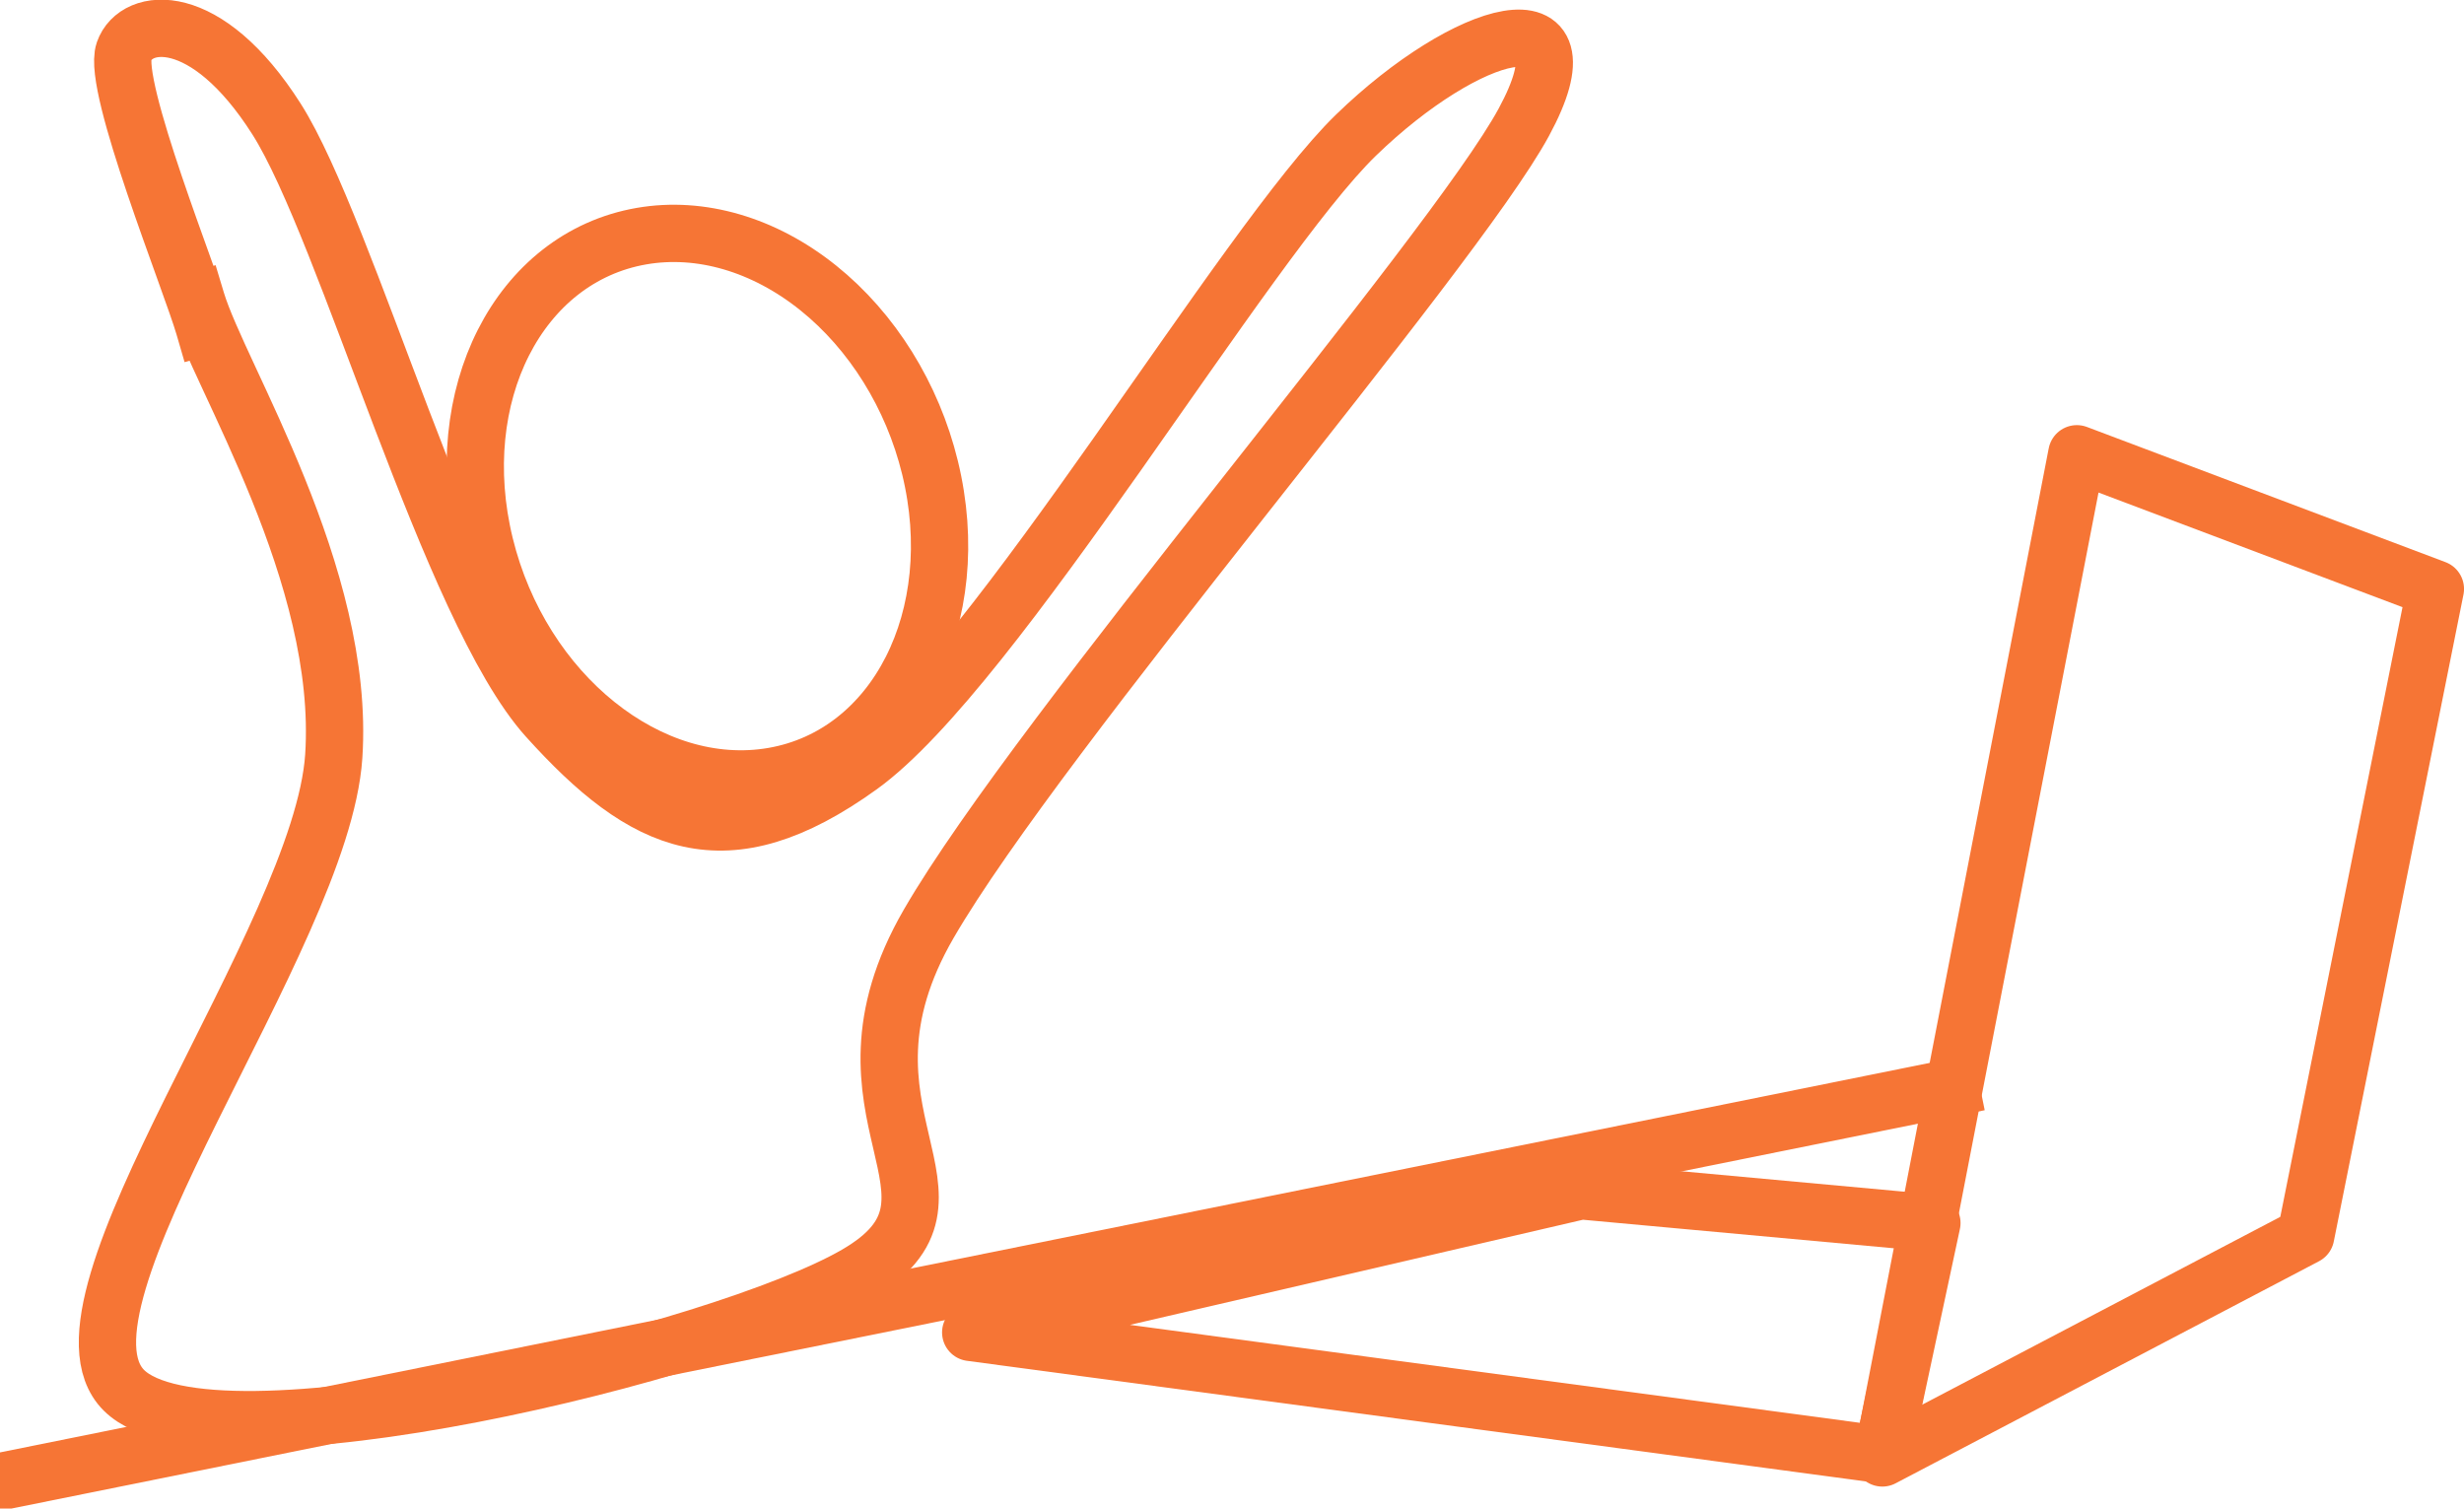 <svg width="172.03" height="105.32" stroke-miterlimit="10" style="fill:none;stroke-linecap:square;stroke-miterlimit:10" version="1.1" viewBox="0 0 172.03 105.32" xmlns="http://www.w3.org/2000/svg">
 <clipPath>
  <path d="m0 0h960v540h-960z"/>
 </clipPath>
 <path d="m33.853 38.036c-2.541-10.411 2.356-20.059 10.937-21.55 4.121-0.716 8.558 0.583 12.334 3.612 3.777 3.029 6.584 7.539 7.804 12.538 2.541 10.411-2.356 20.059-10.937 21.55-8.581 1.491-17.597-5.739-20.138-16.15z" style="fill-opacity:0"/>
 <path d="m33.853 38.036c-2.541-10.411 2.356-20.059 10.937-21.55 4.121-0.716 8.558 0.583 12.334 3.612 3.777 3.029 6.584 7.539 7.804 12.538 2.541 10.411-2.356 20.059-10.937 21.55-8.581 1.491-17.597-5.739-20.138-16.15z" style="fill-rule:evenodd;stroke-linecap:butt;stroke-linejoin:round;stroke-width:4;stroke:#f67535"/>
 <path d="m13.715 21.006c1.598 5.299 10.43 19.118 9.587 31.795-0.843 12.677-20.727 38.236-14.647 44.266 6.08 6.029 41.765-2.659 51.13-8.089 9.365-5.43-2.707-11.085 5.06-24.492 7.767-13.407 36.572-46.775 41.543-55.95 4.971-9.175-3.994-6.591-11.717 0.899-7.723 7.49-25.21 37.263-34.619 44.041-9.409 6.779-15.046 4.157-21.837-3.37s-13.981-34.042-18.907-41.794c-4.926-7.752-9.809-7.134-10.652-4.719-0.843 2.416 4.66 16.01 5.592 19.212" style="fill-opacity:0"/>
 <path d="m13.715 21.006c1.598 5.299 10.43 19.118 9.587 31.795-0.843 12.677-20.727 38.236-14.647 44.266 6.08 6.029 41.765-2.659 51.13-8.089 9.365-5.43-2.707-11.085 5.06-24.492 7.767-13.407 36.572-46.775 41.543-55.95 4.971-9.175-3.994-6.591-11.717 0.899-7.723 7.49-25.21 37.263-34.619 44.041-9.409 6.779-15.046 4.157-21.837-3.37s-13.981-34.042-18.907-41.794c-4.926-7.752-9.809-7.134-10.652-4.719-0.843 2.416 4.66 16.01 5.592 19.212" style="fill-rule:evenodd;stroke-linecap:butt;stroke-linejoin:round;stroke-width:4;stroke:#f67535"/>
 <path d="m136.21 75.945-135.82 27.417" style="fill-opacity:0"/>
 <path d="m136.21 75.945-135.82 27.417" style="fill-rule:evenodd;stroke-linecap:butt;stroke-linejoin:round;stroke-width:4;stroke:#f67535"/>
 <path d="m110.38 83.136-42.608 9.887 63.646 8.539 3.462-16.178z" style="fill-opacity:0"/>
 <path d="m110.38 83.136-42.608 9.887 63.646 8.539 3.462-16.178z" style="fill-rule:evenodd;stroke-linecap:butt;stroke-linejoin:round;stroke-width:4;stroke:#f67535"/>
 <path d="m145 31.68-13.581 70.106 29.559-15.504 9.054-45.165z" style="fill-opacity:0"/>
 <path d="m145 31.68-13.581 70.106 29.559-15.504 9.054-45.165z" style="fill-rule:evenodd;stroke-linecap:butt;stroke-linejoin:round;stroke-width:4;stroke:#f67535"/>
 <path d="m-391.33 112.45h960v104.38h-960z" style="fill-opacity:0"/>
</svg>
